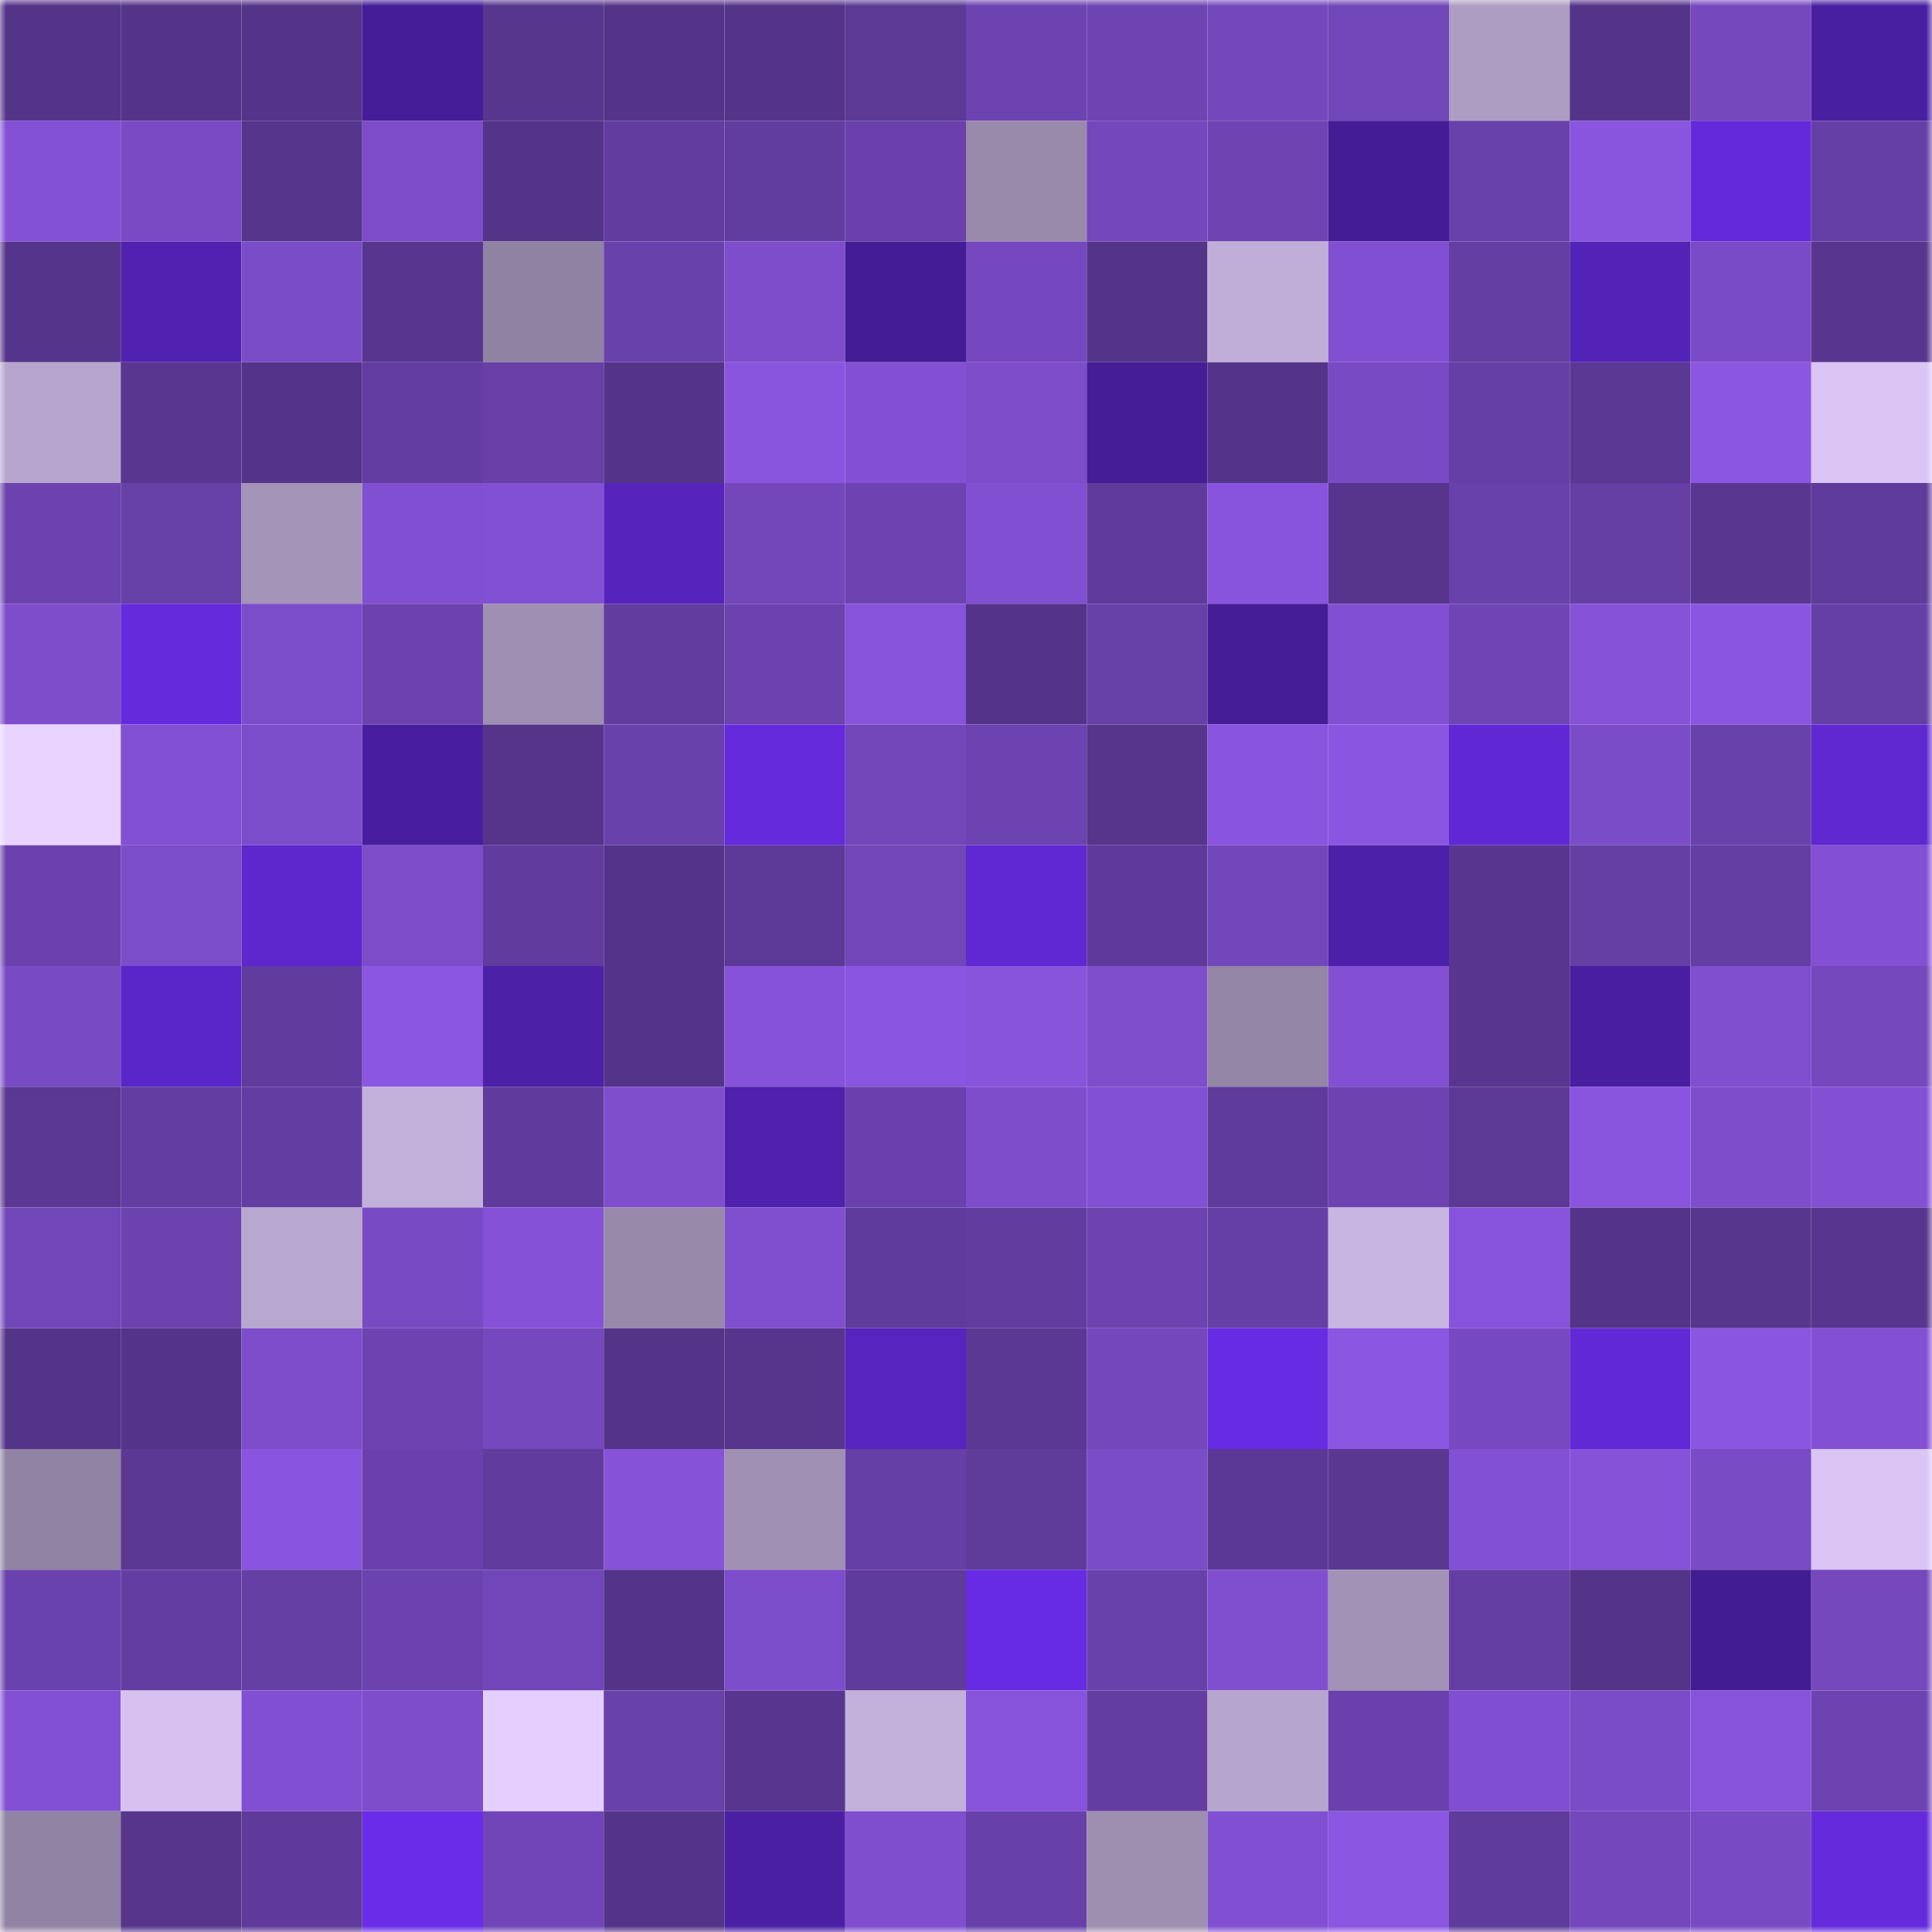 <svg viewBox="0 0 160 160" fill="none" role="img" xmlns="http://www.w3.org/2000/svg" width="240" height="240" name="farcaster%2Calirezaap"><title>farcaster,alirezaap</title><mask id="2007593826" mask-type="alpha" maskUnits="userSpaceOnUse" x="0" y="0" width="160" height="160"><rect width="160" height="160" fill="#FFFFFF"></rect></mask><g mask="url(#2007593826)"><rect x="0" y="0" width="10" height="10" fill="#543489"></rect><rect x="10" y="0" width="10" height="10" fill="#543489"></rect><rect x="20" y="0" width="10" height="10" fill="#543489"></rect><rect x="30" y="0" width="10" height="10" fill="#451d98"></rect><rect x="40" y="0" width="10" height="10" fill="#57368e"></rect><rect x="50" y="0" width="10" height="10" fill="#543489"></rect><rect x="60" y="0" width="10" height="10" fill="#543489"></rect><rect x="70" y="0" width="10" height="10" fill="#5c3995"></rect><rect x="80" y="0" width="10" height="10" fill="#6d43b1"></rect><rect x="90" y="0" width="10" height="10" fill="#6e44b3"></rect><rect x="100" y="0" width="10" height="10" fill="#7448bd"></rect><rect x="110" y="0" width="10" height="10" fill="#7146b8"></rect><rect x="120" y="0" width="10" height="10" fill="#ae9dc3"></rect><rect x="130" y="0" width="10" height="10" fill="#543489"></rect><rect x="140" y="0" width="10" height="10" fill="#7548be"></rect><rect x="150" y="0" width="10" height="10" fill="#491fa1"></rect><rect x="0" y="10" width="10" height="10" fill="#8351d6"></rect><rect x="10" y="10" width="10" height="10" fill="#794ac4"></rect><rect x="20" y="10" width="10" height="10" fill="#56358c"></rect><rect x="30" y="10" width="10" height="10" fill="#7c4cc9"></rect><rect x="40" y="10" width="10" height="10" fill="#543489"></rect><rect x="50" y="10" width="10" height="10" fill="#623c9f"></rect><rect x="60" y="10" width="10" height="10" fill="#623da0"></rect><rect x="70" y="10" width="10" height="10" fill="#6a41ac"></rect><rect x="80" y="10" width="10" height="10" fill="#998aac"></rect><rect x="90" y="10" width="10" height="10" fill="#7447bc"></rect><rect x="100" y="10" width="10" height="10" fill="#6e44b3"></rect><rect x="110" y="10" width="10" height="10" fill="#441c95"></rect><rect x="120" y="10" width="10" height="10" fill="#6941aa"></rect><rect x="130" y="10" width="10" height="10" fill="#8954de"></rect><rect x="140" y="10" width="10" height="10" fill="#6329da"></rect><rect x="150" y="10" width="10" height="10" fill="#663fa6"></rect><rect x="0" y="20" width="10" height="10" fill="#55358b"></rect><rect x="10" y="20" width="10" height="10" fill="#5122b1"></rect><rect x="20" y="20" width="10" height="10" fill="#7b4cc8"></rect><rect x="30" y="20" width="10" height="10" fill="#583690"></rect><rect x="40" y="20" width="10" height="10" fill="#9082a2"></rect><rect x="50" y="20" width="10" height="10" fill="#6941ab"></rect><rect x="60" y="20" width="10" height="10" fill="#7e4dcc"></rect><rect x="70" y="20" width="10" height="10" fill="#441c95"></rect><rect x="80" y="20" width="10" height="10" fill="#7648bf"></rect><rect x="90" y="20" width="10" height="10" fill="#543489"></rect><rect x="100" y="20" width="10" height="10" fill="#c0aed8"></rect><rect x="110" y="20" width="10" height="10" fill="#814fd1"></rect><rect x="120" y="20" width="10" height="10" fill="#643ea3"></rect><rect x="130" y="20" width="10" height="10" fill="#5323b7"></rect><rect x="140" y="20" width="10" height="10" fill="#7a4bc6"></rect><rect x="150" y="20" width="10" height="10" fill="#583690"></rect><rect x="0" y="30" width="10" height="10" fill="#b7a5cd"></rect><rect x="10" y="30" width="10" height="10" fill="#593791"></rect><rect x="20" y="30" width="10" height="10" fill="#543489"></rect><rect x="30" y="30" width="10" height="10" fill="#633da1"></rect><rect x="40" y="30" width="10" height="10" fill="#673fa7"></rect><rect x="50" y="30" width="10" height="10" fill="#543489"></rect><rect x="60" y="30" width="10" height="10" fill="#8955df"></rect><rect x="70" y="30" width="10" height="10" fill="#8350d4"></rect><rect x="80" y="30" width="10" height="10" fill="#7c4cc9"></rect><rect x="90" y="30" width="10" height="10" fill="#451d97"></rect><rect x="100" y="30" width="10" height="10" fill="#543489"></rect><rect x="110" y="30" width="10" height="10" fill="#784ac3"></rect><rect x="120" y="30" width="10" height="10" fill="#663fa6"></rect><rect x="130" y="30" width="10" height="10" fill="#5b3894"></rect><rect x="140" y="30" width="10" height="10" fill="#8b56e2"></rect><rect x="150" y="30" width="10" height="10" fill="#dac5f5"></rect><rect x="0" y="40" width="10" height="10" fill="#6b42ae"></rect><rect x="10" y="40" width="10" height="10" fill="#6740a8"></rect><rect x="20" y="40" width="10" height="10" fill="#a494b8"></rect><rect x="30" y="40" width="10" height="10" fill="#814fd1"></rect><rect x="40" y="40" width="10" height="10" fill="#8250d3"></rect><rect x="50" y="40" width="10" height="10" fill="#5624bd"></rect><rect x="60" y="40" width="10" height="10" fill="#7347ba"></rect><rect x="70" y="40" width="10" height="10" fill="#6d43b2"></rect><rect x="80" y="40" width="10" height="10" fill="#8150d2"></rect><rect x="90" y="40" width="10" height="10" fill="#603b9c"></rect><rect x="100" y="40" width="10" height="10" fill="#8854de"></rect><rect x="110" y="40" width="10" height="10" fill="#57358d"></rect><rect x="120" y="40" width="10" height="10" fill="#6941ab"></rect><rect x="130" y="40" width="10" height="10" fill="#663fa5"></rect><rect x="140" y="40" width="10" height="10" fill="#593790"></rect><rect x="150" y="40" width="10" height="10" fill="#5f3b9b"></rect><rect x="0" y="50" width="10" height="10" fill="#7d4dcb"></rect><rect x="10" y="50" width="10" height="10" fill="#642adb"></rect><rect x="20" y="50" width="10" height="10" fill="#7c4dca"></rect><rect x="30" y="50" width="10" height="10" fill="#6c42af"></rect><rect x="40" y="50" width="10" height="10" fill="#9f90b3"></rect><rect x="50" y="50" width="10" height="10" fill="#623c9f"></rect><rect x="60" y="50" width="10" height="10" fill="#6b42ae"></rect><rect x="70" y="50" width="10" height="10" fill="#8653da"></rect><rect x="80" y="50" width="10" height="10" fill="#543489"></rect><rect x="90" y="50" width="10" height="10" fill="#6740a8"></rect><rect x="100" y="50" width="10" height="10" fill="#451d97"></rect><rect x="110" y="50" width="10" height="10" fill="#814fd1"></rect><rect x="120" y="50" width="10" height="10" fill="#6f45b5"></rect><rect x="130" y="50" width="10" height="10" fill="#8552d8"></rect><rect x="140" y="50" width="10" height="10" fill="#8a55e1"></rect><rect x="150" y="50" width="10" height="10" fill="#663fa6"></rect><rect x="0" y="60" width="10" height="10" fill="#e9d3ff"></rect><rect x="10" y="60" width="10" height="10" fill="#8250d3"></rect><rect x="20" y="60" width="10" height="10" fill="#7c4dca"></rect><rect x="30" y="60" width="10" height="10" fill="#481e9e"></rect><rect x="40" y="60" width="10" height="10" fill="#55348a"></rect><rect x="50" y="60" width="10" height="10" fill="#6941ab"></rect><rect x="60" y="60" width="10" height="10" fill="#642adc"></rect><rect x="70" y="60" width="10" height="10" fill="#7146b8"></rect><rect x="80" y="60" width="10" height="10" fill="#6c43b0"></rect><rect x="90" y="60" width="10" height="10" fill="#56358b"></rect><rect x="100" y="60" width="10" height="10" fill="#8954df"></rect><rect x="110" y="60" width="10" height="10" fill="#8a55e0"></rect><rect x="120" y="60" width="10" height="10" fill="#6028d4"></rect><rect x="130" y="60" width="10" height="10" fill="#7b4cc7"></rect><rect x="140" y="60" width="10" height="10" fill="#6941ab"></rect><rect x="150" y="60" width="10" height="10" fill="#5f28d0"></rect><rect x="0" y="70" width="10" height="10" fill="#6b42ad"></rect><rect x="10" y="70" width="10" height="10" fill="#7c4dca"></rect><rect x="20" y="70" width="10" height="10" fill="#5d27cd"></rect><rect x="30" y="70" width="10" height="10" fill="#7c4cc9"></rect><rect x="40" y="70" width="10" height="10" fill="#613c9e"></rect><rect x="50" y="70" width="10" height="10" fill="#543489"></rect><rect x="60" y="70" width="10" height="10" fill="#5d3997"></rect><rect x="70" y="70" width="10" height="10" fill="#7146b8"></rect><rect x="80" y="70" width="10" height="10" fill="#6028d3"></rect><rect x="90" y="70" width="10" height="10" fill="#5f3a9a"></rect><rect x="100" y="70" width="10" height="10" fill="#7347bc"></rect><rect x="110" y="70" width="10" height="10" fill="#4d20aa"></rect><rect x="120" y="70" width="10" height="10" fill="#583690"></rect><rect x="130" y="70" width="10" height="10" fill="#663fa5"></rect><rect x="140" y="70" width="10" height="10" fill="#643ea3"></rect><rect x="150" y="70" width="10" height="10" fill="#8350d4"></rect><rect x="0" y="80" width="10" height="10" fill="#784ac3"></rect><rect x="10" y="80" width="10" height="10" fill="#5b26c9"></rect><rect x="20" y="80" width="10" height="10" fill="#613b9d"></rect><rect x="30" y="80" width="10" height="10" fill="#8b56e2"></rect><rect x="40" y="80" width="10" height="10" fill="#4d20a8"></rect><rect x="50" y="80" width="10" height="10" fill="#543489"></rect><rect x="60" y="80" width="10" height="10" fill="#8652da"></rect><rect x="70" y="80" width="10" height="10" fill="#8a55e0"></rect><rect x="80" y="80" width="10" height="10" fill="#8854dc"></rect><rect x="90" y="80" width="10" height="10" fill="#7e4ecd"></rect><rect x="100" y="80" width="10" height="10" fill="#9385a5"></rect><rect x="110" y="80" width="10" height="10" fill="#8350d4"></rect><rect x="120" y="80" width="10" height="10" fill="#583690"></rect><rect x="130" y="80" width="10" height="10" fill="#491ea0"></rect><rect x="140" y="80" width="10" height="10" fill="#804fd0"></rect><rect x="150" y="80" width="10" height="10" fill="#7548bd"></rect><rect x="0" y="90" width="10" height="10" fill="#5b3894"></rect><rect x="10" y="90" width="10" height="10" fill="#643da2"></rect><rect x="20" y="90" width="10" height="10" fill="#633da1"></rect><rect x="30" y="90" width="10" height="10" fill="#c3b0da"></rect><rect x="40" y="90" width="10" height="10" fill="#603b9c"></rect><rect x="50" y="90" width="10" height="10" fill="#7e4ecd"></rect><rect x="60" y="90" width="10" height="10" fill="#4f21ad"></rect><rect x="70" y="90" width="10" height="10" fill="#6a41ac"></rect><rect x="80" y="90" width="10" height="10" fill="#7e4dcc"></rect><rect x="90" y="90" width="10" height="10" fill="#8250d3"></rect><rect x="100" y="90" width="10" height="10" fill="#5f3b9b"></rect><rect x="110" y="90" width="10" height="10" fill="#6d43b2"></rect><rect x="120" y="90" width="10" height="10" fill="#5d3996"></rect><rect x="130" y="90" width="10" height="10" fill="#8954de"></rect><rect x="140" y="90" width="10" height="10" fill="#7d4dcb"></rect><rect x="150" y="90" width="10" height="10" fill="#8350d4"></rect><rect x="0" y="100" width="10" height="10" fill="#7146b8"></rect><rect x="10" y="100" width="10" height="10" fill="#6b42ae"></rect><rect x="20" y="100" width="10" height="10" fill="#b8a7cf"></rect><rect x="30" y="100" width="10" height="10" fill="#784ac3"></rect><rect x="40" y="100" width="10" height="10" fill="#8552d7"></rect><rect x="50" y="100" width="10" height="10" fill="#9889ab"></rect><rect x="60" y="100" width="10" height="10" fill="#804fd0"></rect><rect x="70" y="100" width="10" height="10" fill="#5f3b9b"></rect><rect x="80" y="100" width="10" height="10" fill="#623c9f"></rect><rect x="90" y="100" width="10" height="10" fill="#6d43b0"></rect><rect x="100" y="100" width="10" height="10" fill="#663fa6"></rect><rect x="110" y="100" width="10" height="10" fill="#c8b5e1"></rect><rect x="120" y="100" width="10" height="10" fill="#8753dc"></rect><rect x="130" y="100" width="10" height="10" fill="#543489"></rect><rect x="140" y="100" width="10" height="10" fill="#57368d"></rect><rect x="150" y="100" width="10" height="10" fill="#583690"></rect><rect x="0" y="110" width="10" height="10" fill="#543489"></rect><rect x="10" y="110" width="10" height="10" fill="#543489"></rect><rect x="20" y="110" width="10" height="10" fill="#7d4dcb"></rect><rect x="30" y="110" width="10" height="10" fill="#6d43b2"></rect><rect x="40" y="110" width="10" height="10" fill="#7548bd"></rect><rect x="50" y="110" width="10" height="10" fill="#543489"></rect><rect x="60" y="110" width="10" height="10" fill="#57358d"></rect><rect x="70" y="110" width="10" height="10" fill="#5724bf"></rect><rect x="80" y="110" width="10" height="10" fill="#5b3894"></rect><rect x="90" y="110" width="10" height="10" fill="#7447bc"></rect><rect x="100" y="110" width="10" height="10" fill="#672be3"></rect><rect x="110" y="110" width="10" height="10" fill="#8b56e2"></rect><rect x="120" y="110" width="10" height="10" fill="#7749c1"></rect><rect x="130" y="110" width="10" height="10" fill="#6129d5"></rect><rect x="140" y="110" width="10" height="10" fill="#8a55e0"></rect><rect x="150" y="110" width="10" height="10" fill="#8350d4"></rect><rect x="0" y="120" width="10" height="10" fill="#9183a3"></rect><rect x="10" y="120" width="10" height="10" fill="#5b3894"></rect><rect x="20" y="120" width="10" height="10" fill="#8954df"></rect><rect x="30" y="120" width="10" height="10" fill="#6a41ac"></rect><rect x="40" y="120" width="10" height="10" fill="#613b9d"></rect><rect x="50" y="120" width="10" height="10" fill="#8552d8"></rect><rect x="60" y="120" width="10" height="10" fill="#a090b3"></rect><rect x="70" y="120" width="10" height="10" fill="#663fa6"></rect><rect x="80" y="120" width="10" height="10" fill="#5f3b9a"></rect><rect x="90" y="120" width="10" height="10" fill="#7b4cc7"></rect><rect x="100" y="120" width="10" height="10" fill="#5b3895"></rect><rect x="110" y="120" width="10" height="10" fill="#5a3892"></rect><rect x="120" y="120" width="10" height="10" fill="#8250d3"></rect><rect x="130" y="120" width="10" height="10" fill="#8552d8"></rect><rect x="140" y="120" width="10" height="10" fill="#794bc5"></rect><rect x="150" y="120" width="10" height="10" fill="#dac5f5"></rect><rect x="0" y="130" width="10" height="10" fill="#6a42ad"></rect><rect x="10" y="130" width="10" height="10" fill="#643da2"></rect><rect x="20" y="130" width="10" height="10" fill="#663fa5"></rect><rect x="30" y="130" width="10" height="10" fill="#6c42af"></rect><rect x="40" y="130" width="10" height="10" fill="#7146b8"></rect><rect x="50" y="130" width="10" height="10" fill="#543489"></rect><rect x="60" y="130" width="10" height="10" fill="#7c4dca"></rect><rect x="70" y="130" width="10" height="10" fill="#5f3b9b"></rect><rect x="80" y="130" width="10" height="10" fill="#672be3"></rect><rect x="90" y="130" width="10" height="10" fill="#6941ab"></rect><rect x="100" y="130" width="10" height="10" fill="#804fd0"></rect><rect x="110" y="130" width="10" height="10" fill="#a293b6"></rect><rect x="120" y="130" width="10" height="10" fill="#653ea4"></rect><rect x="130" y="130" width="10" height="10" fill="#543489"></rect><rect x="140" y="130" width="10" height="10" fill="#421c91"></rect><rect x="150" y="130" width="10" height="10" fill="#7548bd"></rect><rect x="0" y="140" width="10" height="10" fill="#8250d3"></rect><rect x="10" y="140" width="10" height="10" fill="#d6c1f0"></rect><rect x="20" y="140" width="10" height="10" fill="#814fd1"></rect><rect x="30" y="140" width="10" height="10" fill="#7d4dcc"></rect><rect x="40" y="140" width="10" height="10" fill="#e5cfff"></rect><rect x="50" y="140" width="10" height="10" fill="#6941ab"></rect><rect x="60" y="140" width="10" height="10" fill="#583690"></rect><rect x="70" y="140" width="10" height="10" fill="#c3b0da"></rect><rect x="80" y="140" width="10" height="10" fill="#8753db"></rect><rect x="90" y="140" width="10" height="10" fill="#643da2"></rect><rect x="100" y="140" width="10" height="10" fill="#b6a5cc"></rect><rect x="110" y="140" width="10" height="10" fill="#6a41ac"></rect><rect x="120" y="140" width="10" height="10" fill="#804fd1"></rect><rect x="130" y="140" width="10" height="10" fill="#7b4cc7"></rect><rect x="140" y="140" width="10" height="10" fill="#8753db"></rect><rect x="150" y="140" width="10" height="10" fill="#6d43b2"></rect><rect x="0" y="150" width="10" height="10" fill="#9183a3"></rect><rect x="10" y="150" width="10" height="10" fill="#56358b"></rect><rect x="20" y="150" width="10" height="10" fill="#5f3a9a"></rect><rect x="30" y="150" width="10" height="10" fill="#6a2ce8"></rect><rect x="40" y="150" width="10" height="10" fill="#7145b7"></rect><rect x="50" y="150" width="10" height="10" fill="#543489"></rect><rect x="60" y="150" width="10" height="10" fill="#4a1fa3"></rect><rect x="70" y="150" width="10" height="10" fill="#7f4ece"></rect><rect x="80" y="150" width="10" height="10" fill="#6840a9"></rect><rect x="90" y="150" width="10" height="10" fill="#9e8fb1"></rect><rect x="100" y="150" width="10" height="10" fill="#8150d2"></rect><rect x="110" y="150" width="10" height="10" fill="#8b56e2"></rect><rect x="120" y="150" width="10" height="10" fill="#5f3b9b"></rect><rect x="130" y="150" width="10" height="10" fill="#7447bc"></rect><rect x="140" y="150" width="10" height="10" fill="#784ac4"></rect><rect x="150" y="150" width="10" height="10" fill="#642adc"></rect></g></svg>